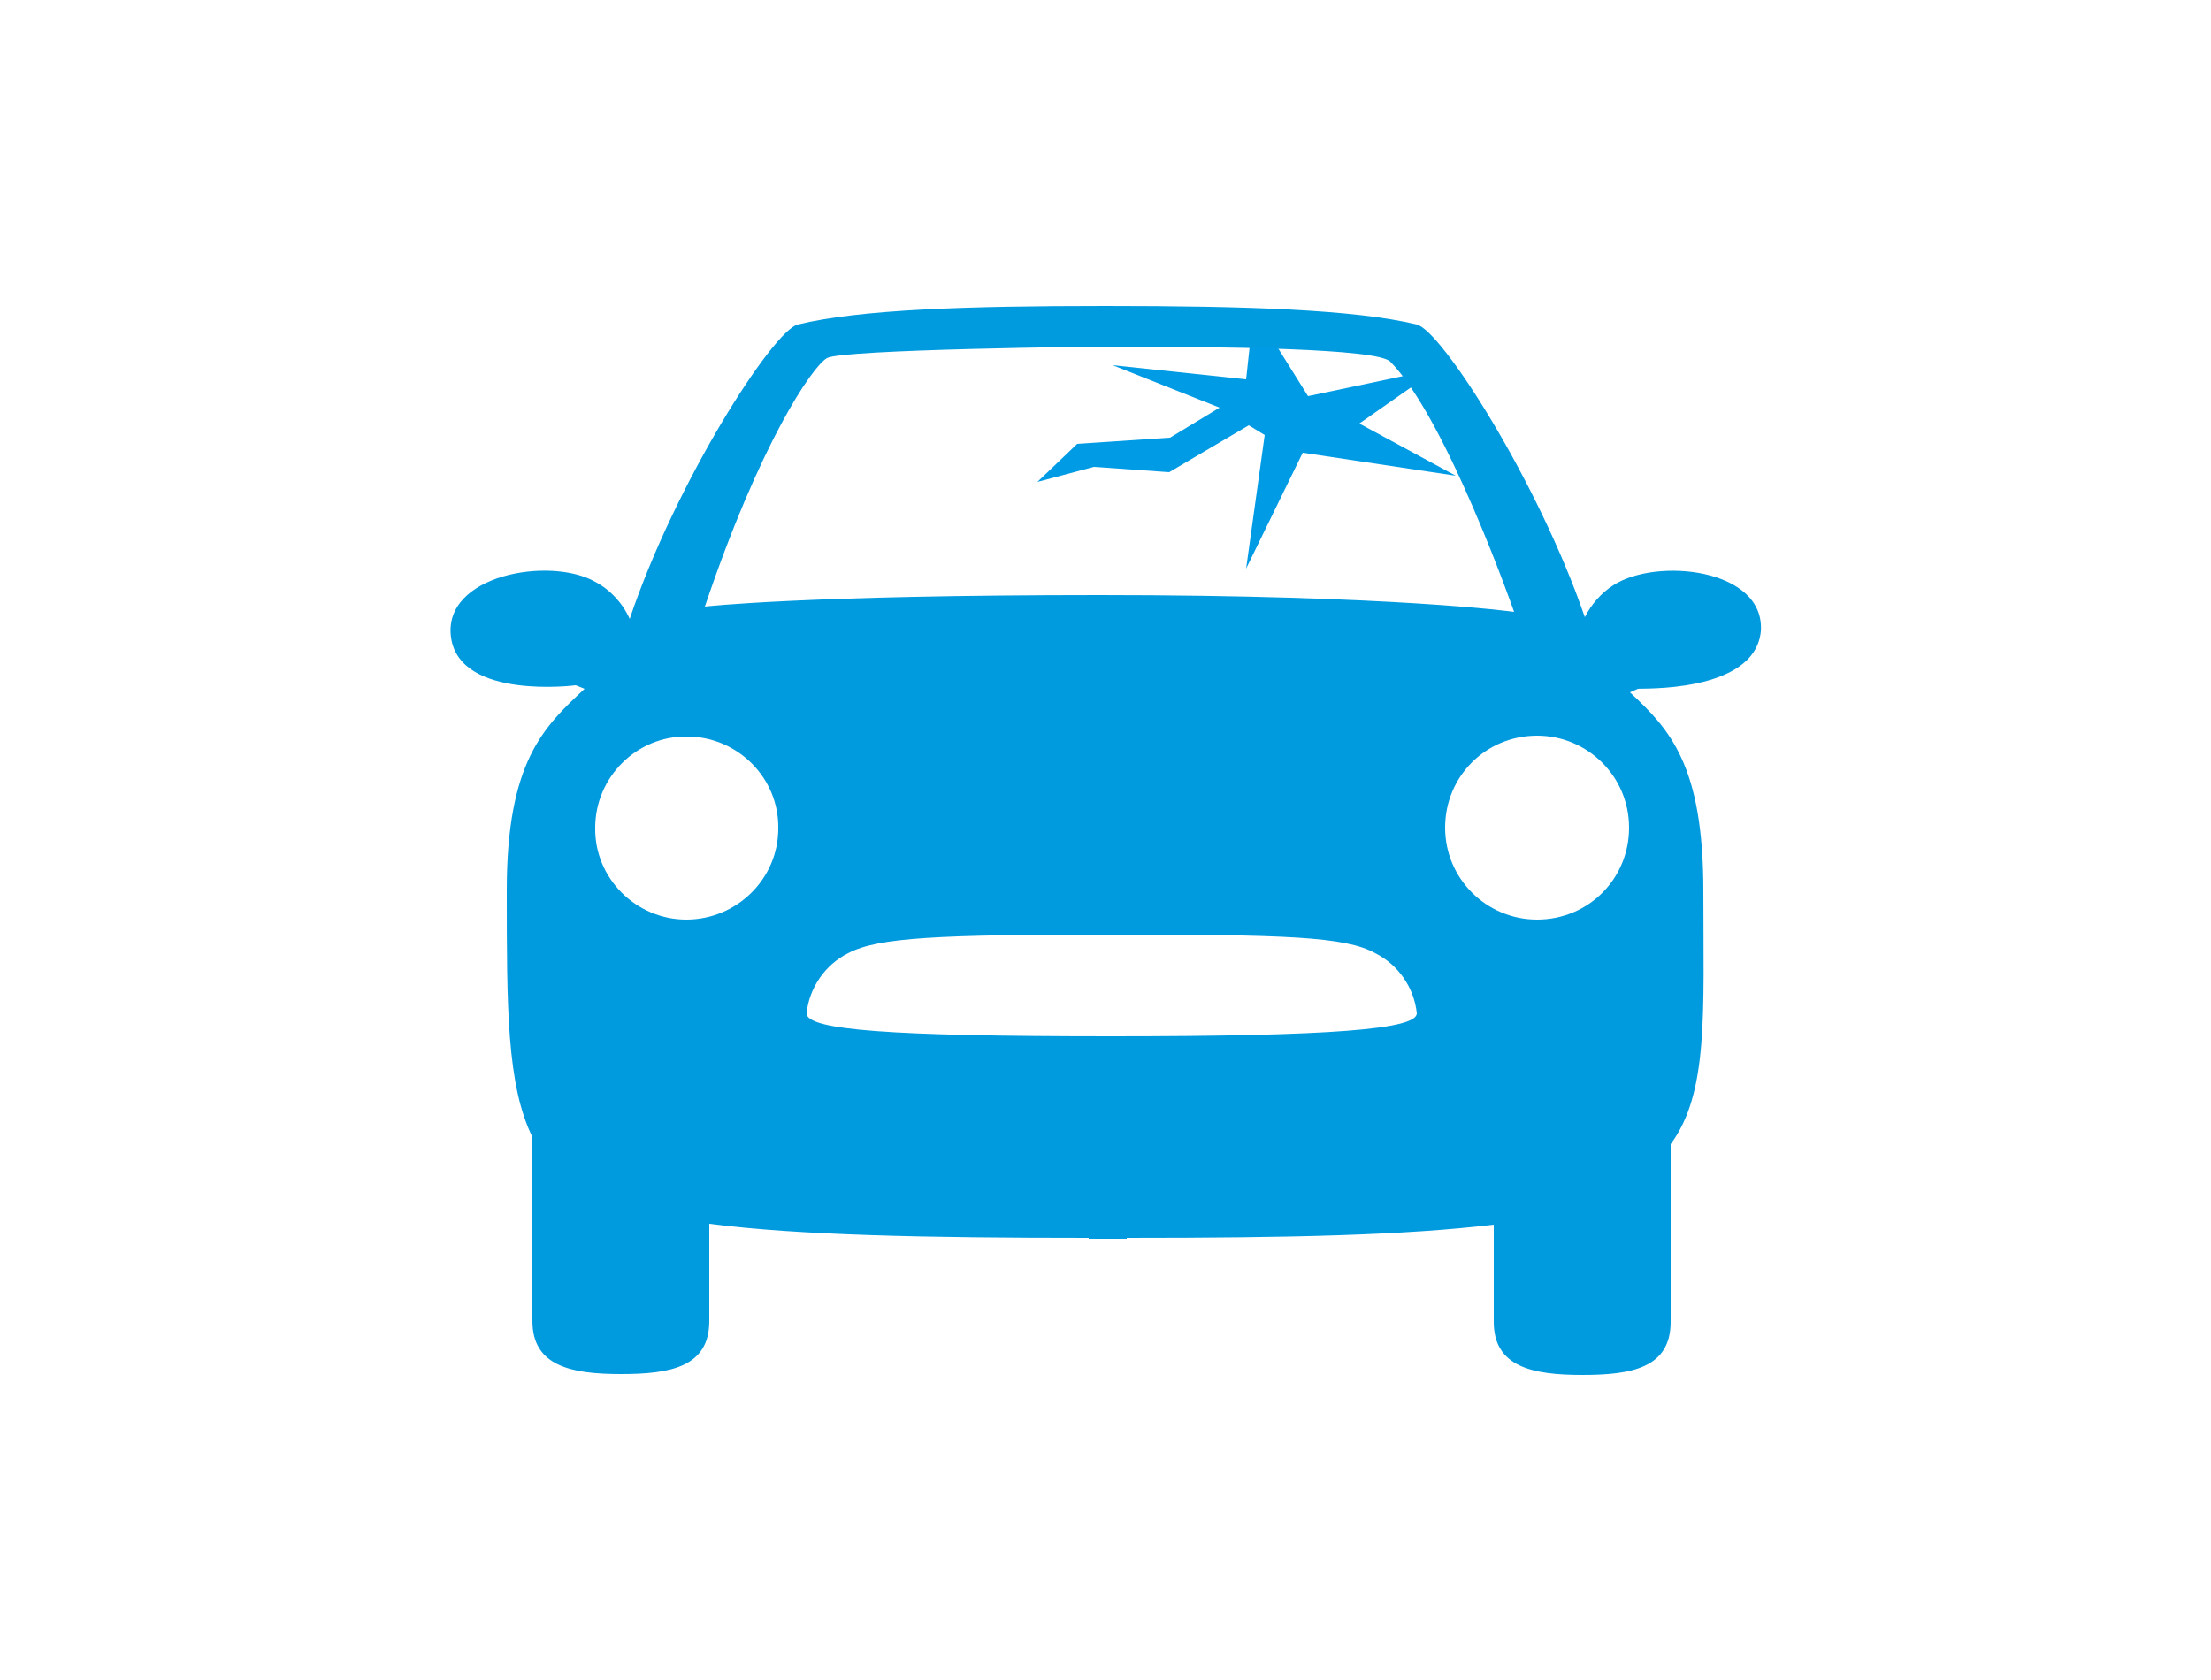 <svg xmlns="http://www.w3.org/2000/svg" width="250" height="190" viewBox="0 0 250 190">
  <path fill="#009adf" d="M199.1 71.4c.5-7.1-11.8-8.4-16.7-5.2-1.4.9-2.5 2.2-3.2 3.6-5.3-15.4-16.2-32.4-19-33.1-7-1.7-19.4-2.1-35.2-2.1s-27.8.4-34.8 2.1c-2.8.7-13.8 17.8-19 33.3-.8-1.8-2.2-3.3-3.9-4.2C62.2 62.9 50 65 51 72.1s14.1 5.4 14.1 5.4l1 .4c-4.6 4.3-8.8 8.2-8.8 22.8 0 13.2 0 22 2.9 27.9v20.8c0 5.1 4.4 6 10 6s10-.8 10-6v-11c10 1.3 24.3 1.6 42.9 1.6v.1h4.3v-.1c18.6 0 31.5-.3 41.5-1.5v11c0 5.1 4.4 6 10 6s10-.8 10-6v-20.1c4.3-5.8 3.7-14.8 3.7-28.6 0-14.3-3.8-18.3-8.3-22.5l.9-.4c0-.1 13.2.6 13.9-6.5M93.5 40.5c1.7-1 30.8-1.3 30.8-1.3 14.4 0 31.4.2 32.9 1.7 6.4 6.5 14 28.3 14 28.3s-13.5-1.9-46.9-1.9-44.6 1.3-44.6 1.3c6.2-18.4 12.1-27.1 13.8-28.1M77.6 104c-5.7 0-10.4-4.7-10.3-10.4 0-5.7 4.7-10.4 10.4-10.3 5.7 0 10.4 4.7 10.3 10.4 0 5.7-4.7 10.3-10.4 10.3m48.1 13.2c-25 0-34.5-.7-34.5-2.6.3-2.9 2.1-5.5 4.7-6.8 3.4-1.8 10.3-2.1 29.8-2.1s26.4.2 29.8 2.1c2.6 1.3 4.4 3.9 4.7 6.8 0 1.8-9.5 2.6-34.5 2.6m48.1-13.2c-5.7 0-10.4-4.6-10.4-10.4s4.6-10.4 10.4-10.4c5.7 0 10.4 4.6 10.4 10.4 0 5.8-4.6 10.4-10.4 10.4"/>
  <path fill="#009be5" fill-rule="evenodd" d="M117.3 54.5l4.5-4.3 10.5-.7 5.6-3.4-12.1-4.8 15.1 1.6.4-3.7h3.1l3.5 5.6 10.9-2.3.9 1.2-6 4.2 10.9 5.9-17.3-2.6-6.4 13.1 2.1-15.1-1.8-1.1-9 5.3-8.5-.6z" clip-rule="evenodd"/>
</svg>